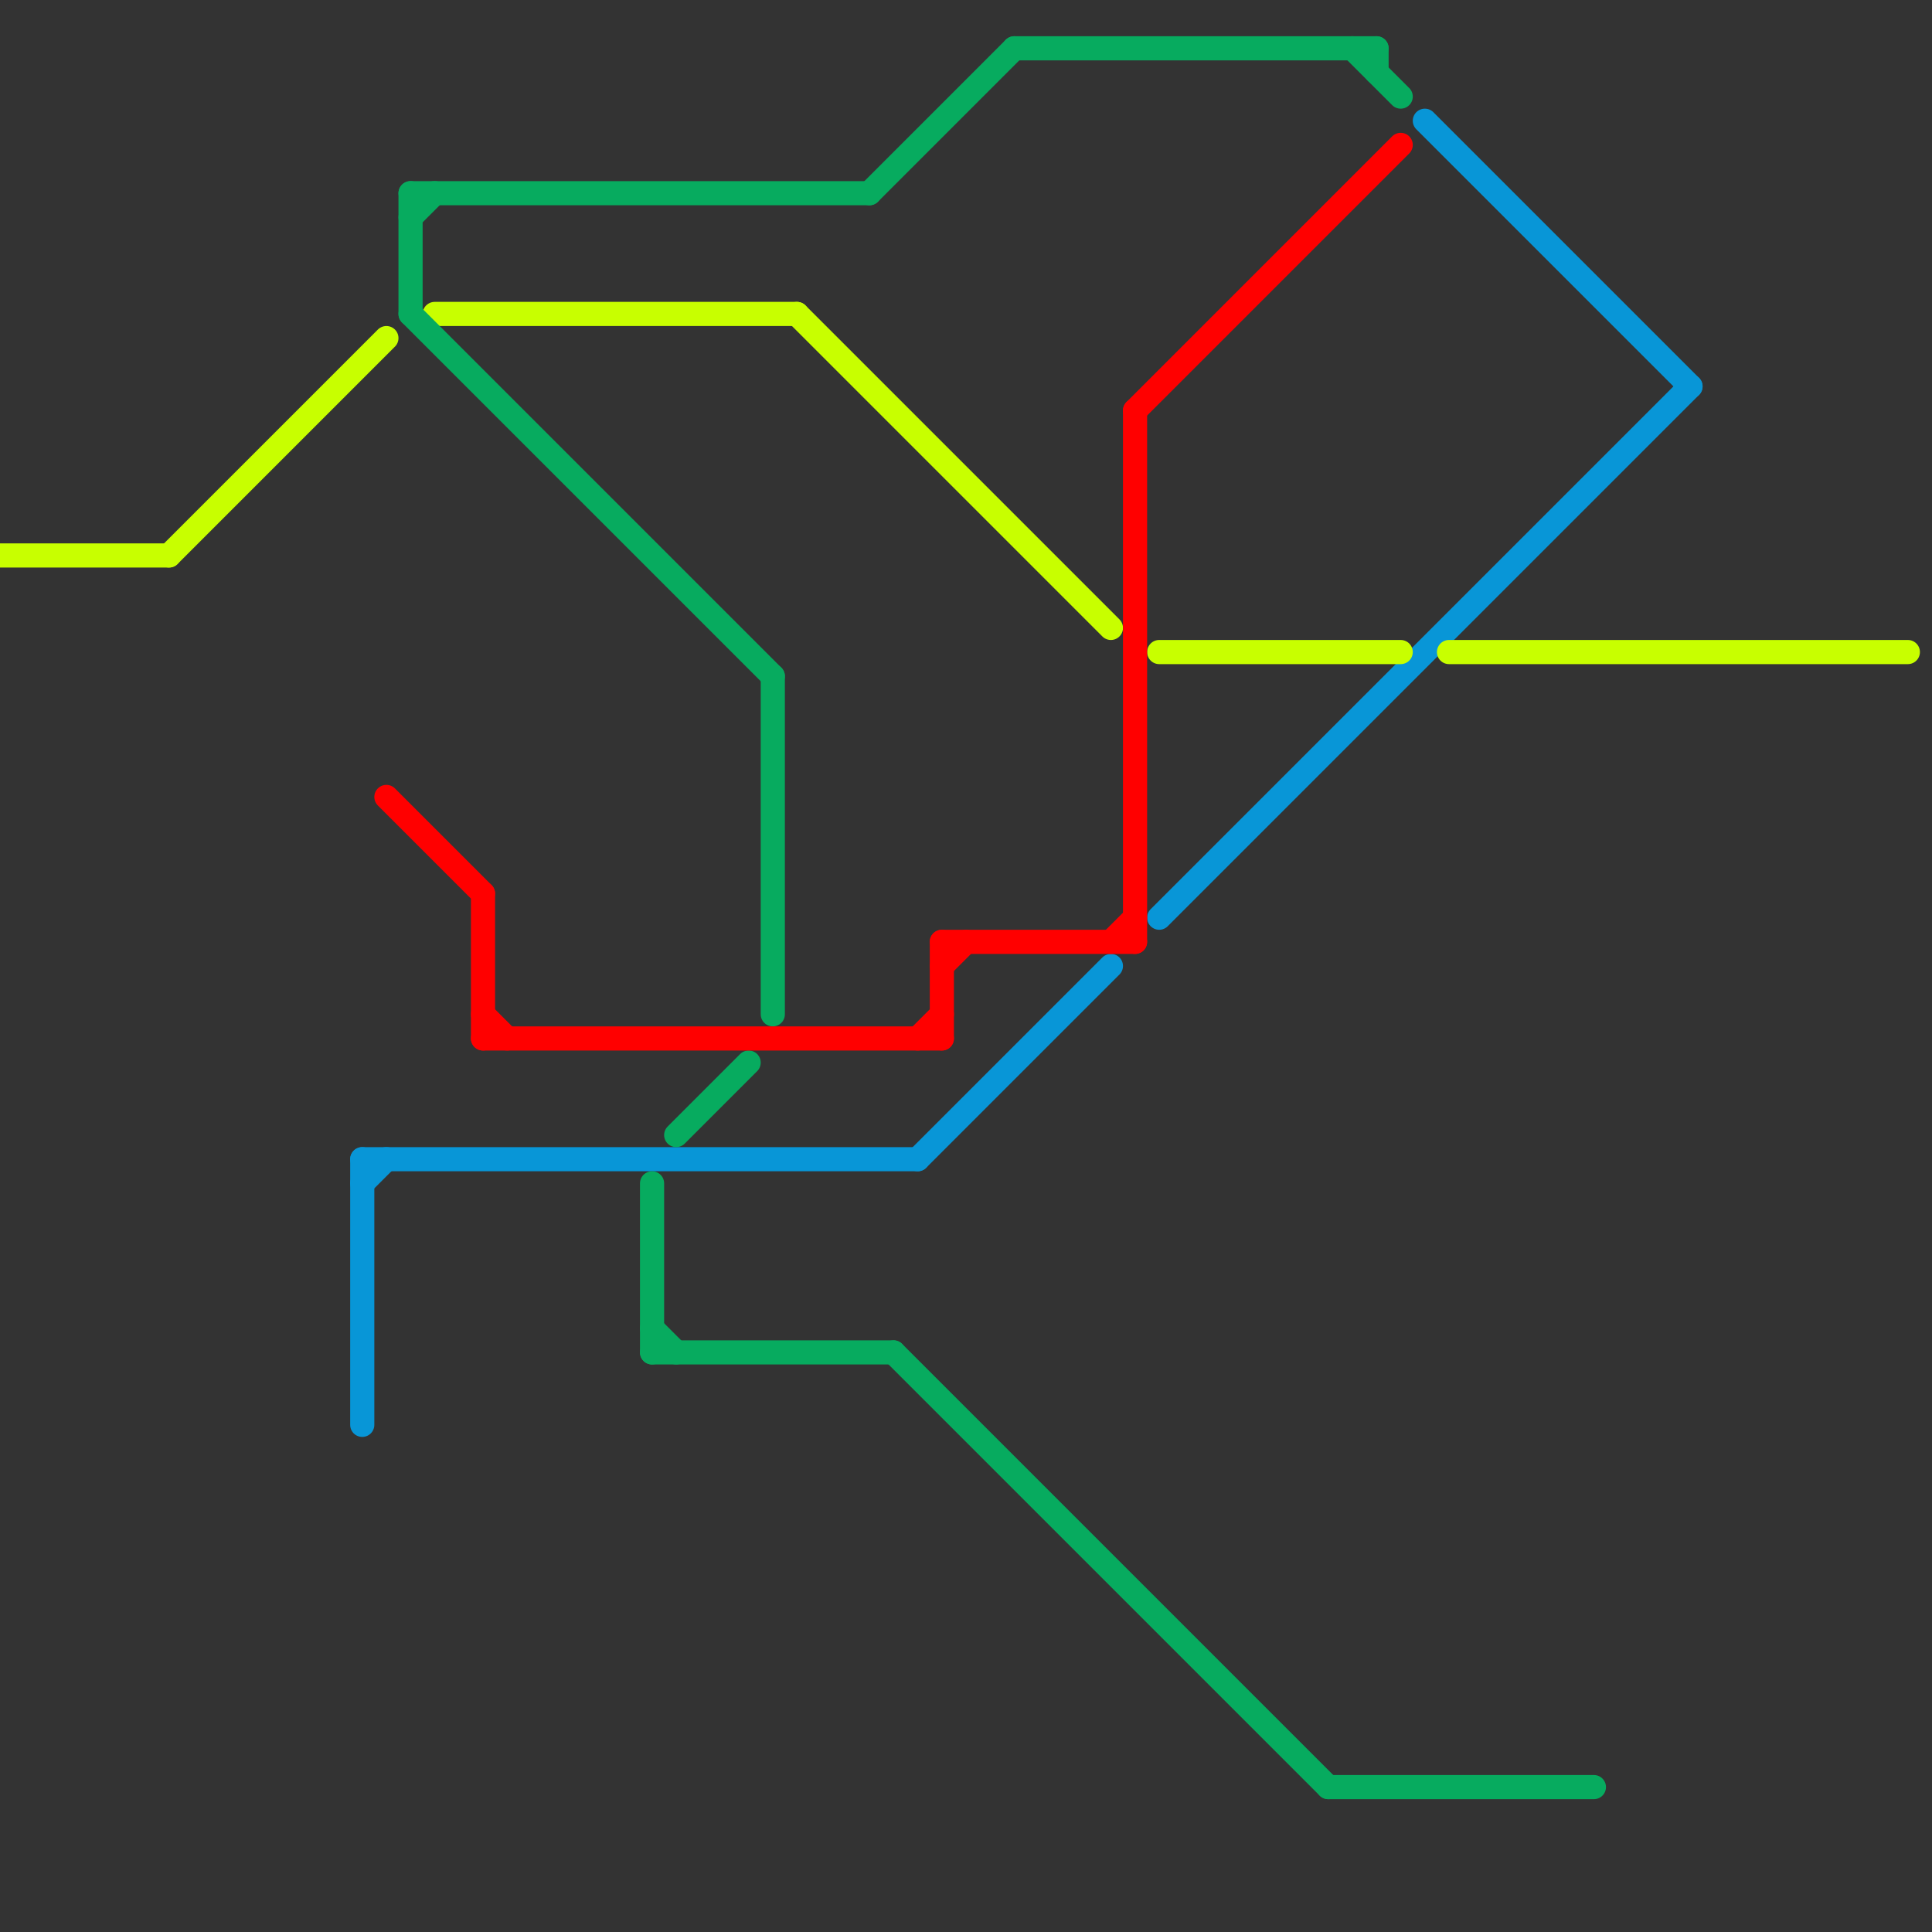 
<svg version="1.1" xmlns="http://www.w3.org/2000/svg" viewBox="0 0 80 80">
<rect x="0" y="0" width="80" height="80" fill="#333333" stroke="none"/>
<style>text { font: 1px Helvetica; font-weight: 600; white-space: pre; dominant-baseline: central; } line { stroke-width: 1; fill: none; stroke-linecap: round; stroke-linejoin: round; } .c0 { stroke: #0896d7 } .c1 { stroke: #c8ff00 } .c2 { stroke: #07ab5f } .c3 { stroke: #ff0000 } .w1 { stroke-width: 1; }</style><defs><g id="wm-xf"><circle r="1.2" fill="#000"/><circle r="0.9" fill="#fff"/><circle r="0.6" fill="#000"/><circle r="0.3" fill="#fff"/></g><g id="wm"><circle r="0.6" fill="#000"/><circle r="0.3" fill="#fff"/></g></defs><line class="c0 " x1="48" y1="38" x2="70" y2="16"/><line class="c0 " x1="38" y1="48" x2="46" y2="40"/><line class="c0 " x1="15" y1="48" x2="15" y2="59"/><line class="c0 " x1="15" y1="49" x2="16" y2="48"/><line class="c0 " x1="59" y1="5" x2="70" y2="16"/><line class="c0 " x1="15" y1="48" x2="38" y2="48"/><line class="c1 " x1="0" y1="23" x2="7" y2="23"/><line class="c1 " x1="33" y1="13" x2="46" y2="26"/><line class="c1 " x1="60" y1="27" x2="79" y2="27"/><line class="c1 " x1="7" y1="23" x2="16" y2="14"/><line class="c1 " x1="18" y1="13" x2="33" y2="13"/><line class="c1 " x1="48" y1="27" x2="58" y2="27"/><line class="c2 " x1="17" y1="9" x2="18" y2="8"/><line class="c2 " x1="27" y1="49" x2="27" y2="56"/><line class="c2 " x1="17" y1="8" x2="36" y2="8"/><line class="c2 " x1="27" y1="56" x2="37" y2="56"/><line class="c2 " x1="36" y1="8" x2="42" y2="2"/><line class="c2 " x1="37" y1="56" x2="55" y2="74"/><line class="c2 " x1="28" y1="47" x2="31" y2="44"/><line class="c2 " x1="42" y1="2" x2="57" y2="2"/><line class="c2 " x1="17" y1="13" x2="32" y2="28"/><line class="c2 " x1="17" y1="8" x2="17" y2="13"/><line class="c2 " x1="32" y1="28" x2="32" y2="42"/><line class="c2 " x1="57" y1="2" x2="57" y2="3"/><line class="c2 " x1="27" y1="55" x2="28" y2="56"/><line class="c2 " x1="55" y1="74" x2="66" y2="74"/><line class="c2 " x1="56" y1="2" x2="58" y2="4"/><line class="c3 " x1="39" y1="39" x2="39" y2="43"/><line class="c3 " x1="16" y1="33" x2="20" y2="37"/><line class="c3 " x1="39" y1="40" x2="40" y2="39"/><line class="c3 " x1="47" y1="17" x2="58" y2="6"/><line class="c3 " x1="47" y1="17" x2="47" y2="39"/><line class="c3 " x1="20" y1="42" x2="21" y2="43"/><line class="c3 " x1="20" y1="37" x2="20" y2="43"/><line class="c3 " x1="46" y1="39" x2="47" y2="38"/><line class="c3 " x1="20" y1="43" x2="39" y2="43"/><line class="c3 " x1="39" y1="39" x2="47" y2="39"/><line class="c3 " x1="38" y1="43" x2="39" y2="42"/>
</svg>
